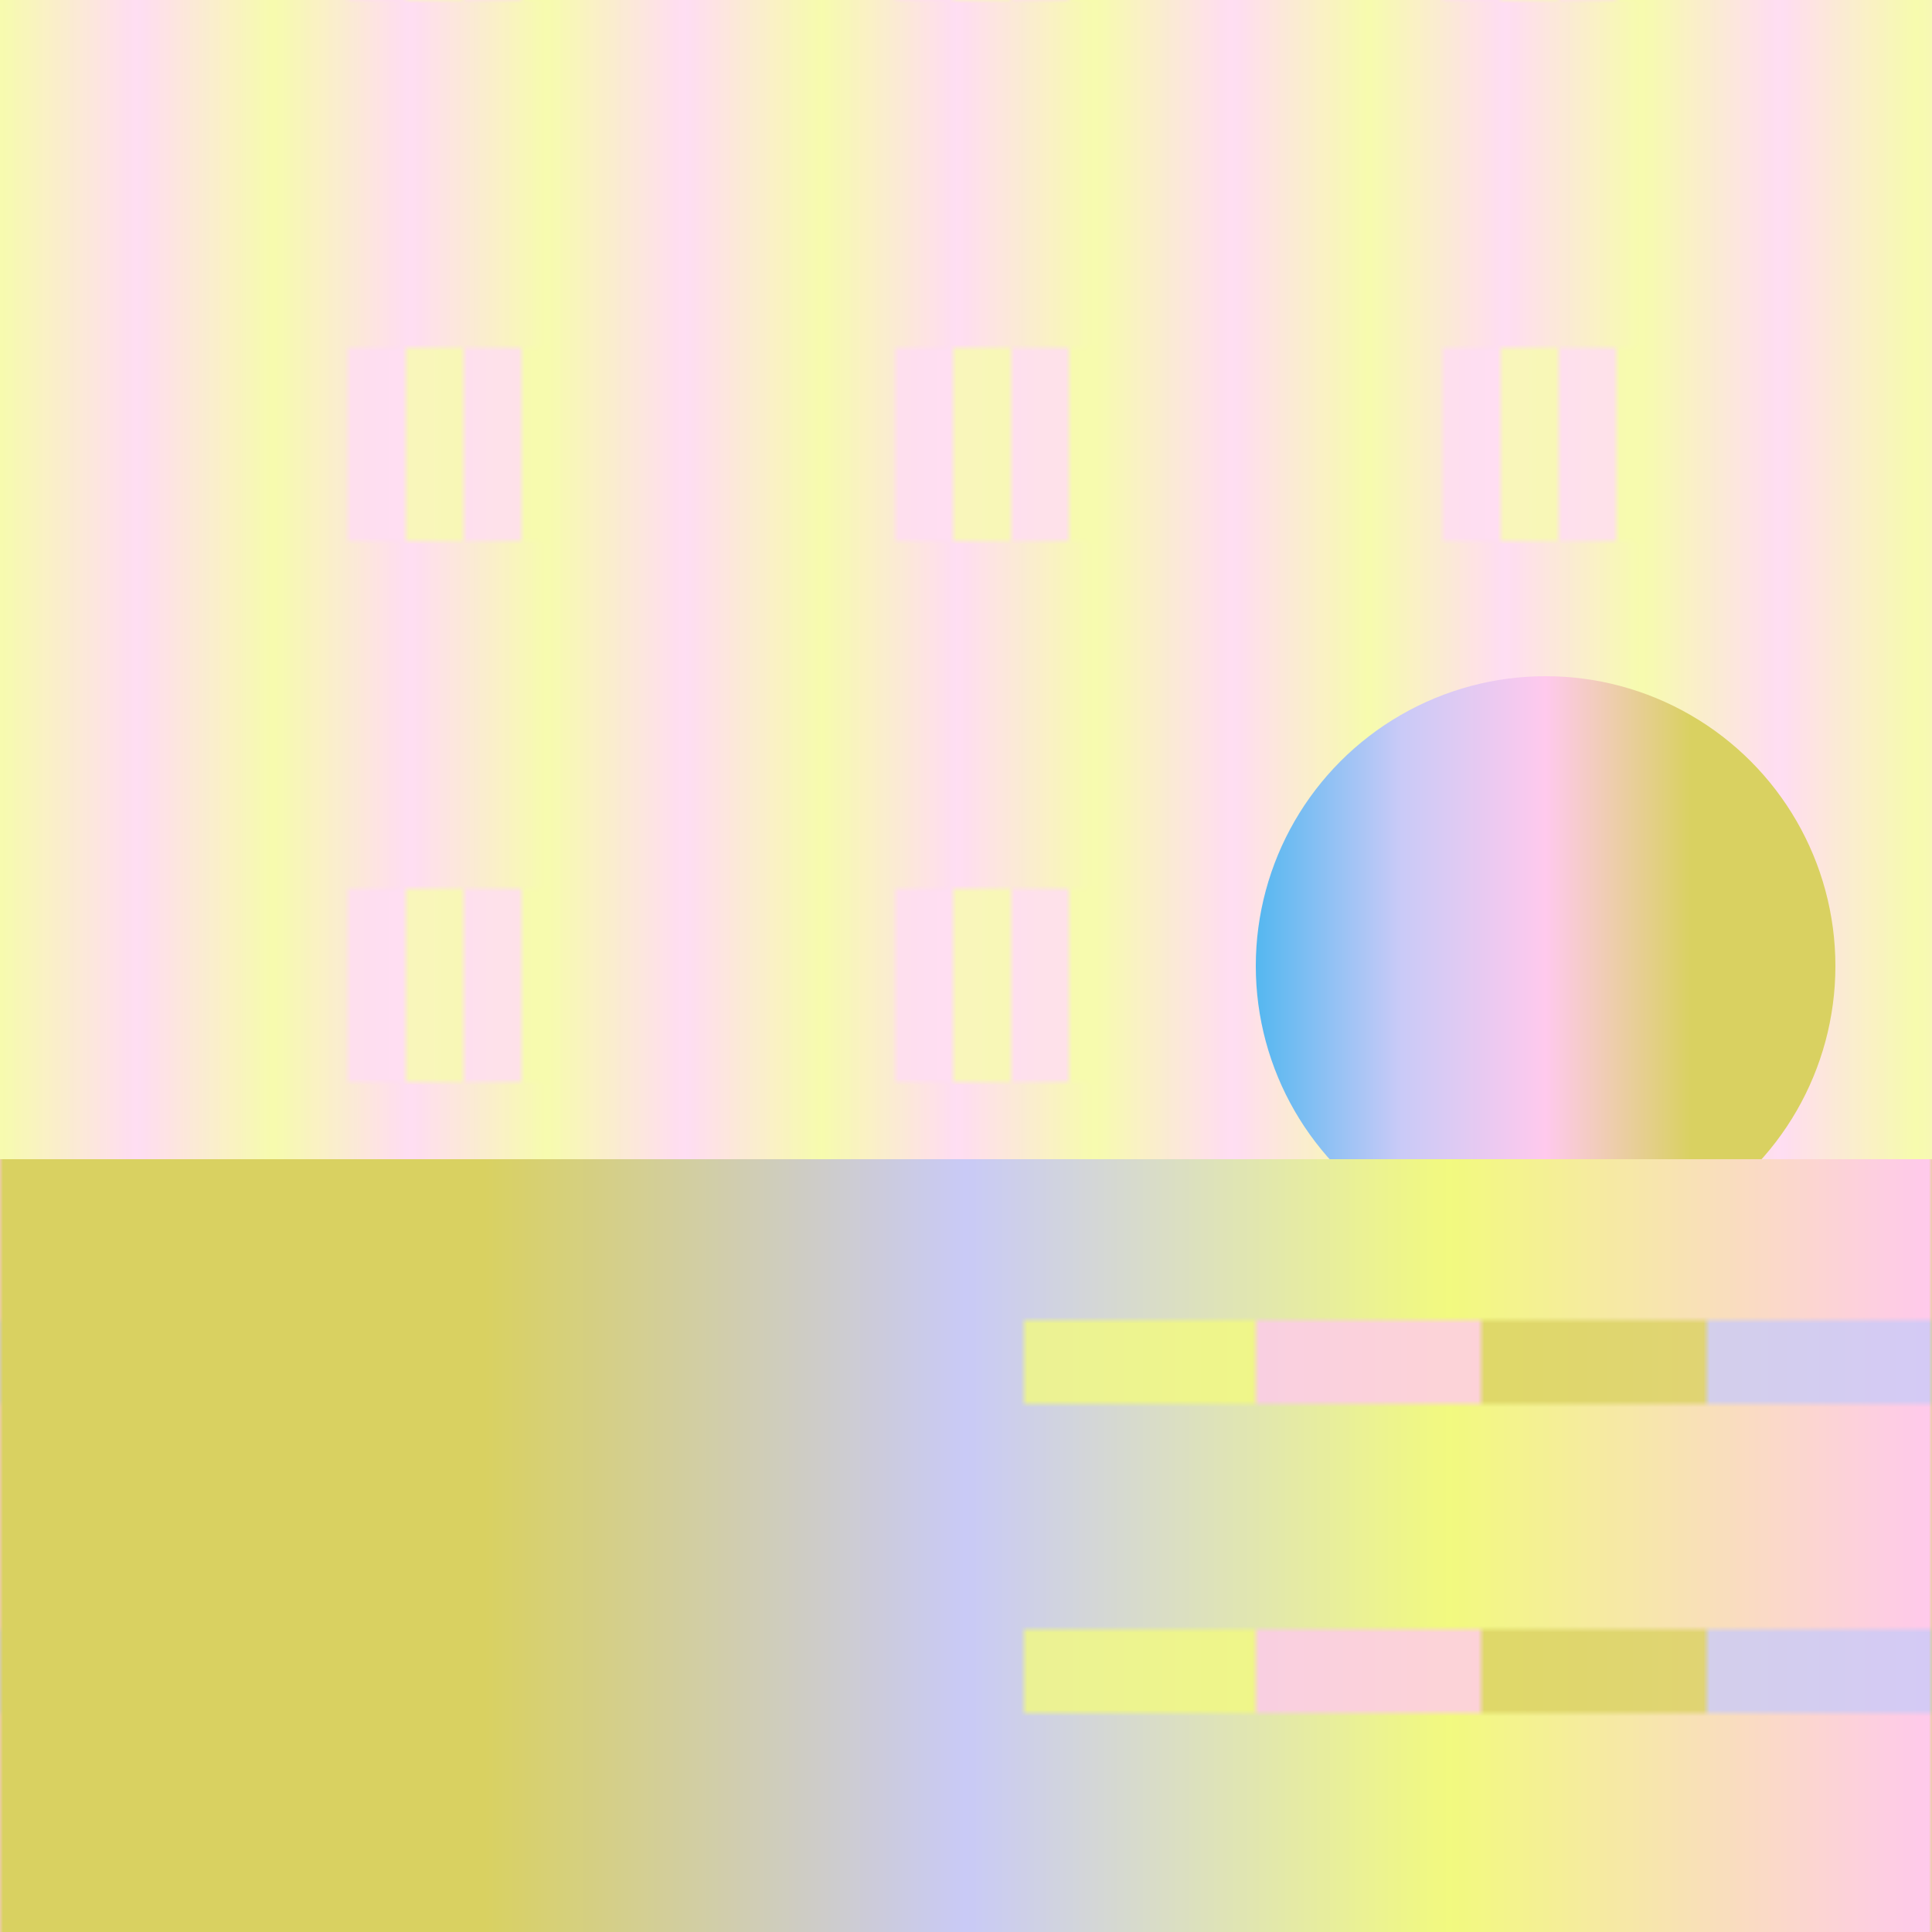 <svg version="2.0" xmlns="http://www.w3.org/2000/svg" preserveAspectRatio="xMinYMin meet" viewBox="0 0 300 300"><defs><linearGradient id="tid1150-pattern-background-1-1-fill"><stop offset="0%"  stop-color="#F2FA7F" /><stop offset="25%"  stop-color="#FFC9ED" /><stop offset="50%"  stop-color="#F2FA7F" /><stop offset="75%"  stop-color="#FFC9ED" /><stop offset="100%"  stop-color="#F2FA7F" /><animate attributeName="y1" values="42%;61%;42%;" dur="27342ms" begin="0ms" repeatCount="1" fill="freeze" /></linearGradient><linearGradient id="tid1150-pattern-background-1-2-fill"><stop offset="0%"  stop-color="#FFC9ED" /><stop offset="25%"  stop-color="#FFC9ED" /><stop offset="25%"  stop-color="#F2FA7F" /><stop offset="50%"  stop-color="#F2FA7F" /><stop offset="50%"  stop-color="#FFC9ED" /><stop offset="75%"  stop-color="#FFC9ED" /><stop offset="75%"  stop-color="#F2FA7F" /><stop offset="100%"  stop-color="#F2FA7F" /><animate attributeName="y1" values="42%;61%;42%;" dur="27342ms" begin="0ms" repeatCount="1" fill="freeze" /></linearGradient><linearGradient id="tid1150-pattern-background-2-1-fill"><stop offset="0%"  stop-color="#D9D161" /><stop offset="25%"  stop-color="#D9D161" /><stop offset="50%"  stop-color="#C9CAF7" /><stop offset="75%"  stop-color="#F2FA7F" /><stop offset="100%"  stop-color="#FFC9ED" /></linearGradient><linearGradient id="tid1150-pattern-background-2-2-fill"><stop offset="0%"  stop-color="#F2FA7F" /><stop offset="25%"  stop-color="#F2FA7F" /><stop offset="25%"  stop-color="#FFC9ED" /><stop offset="50%"  stop-color="#FFC9ED" /><stop offset="50%"  stop-color="#D9D161" /><stop offset="75%"  stop-color="#D9D161" /><stop offset="75%"  stop-color="#C9CAF7" /><stop offset="100%"  stop-color="#C9CAF7" /><animate attributeName="y1" values="42%;61%;42%;" dur="27342ms" begin="0ms" repeatCount="1" fill="freeze" /></linearGradient><linearGradient id="tid1150-pattern-background-3-fill"><stop offset="0%"  stop-color="#53B7F0" /><stop offset="25%"  stop-color="#C9CAF7" /><stop offset="50%"  stop-color="#FFC9ED" /><stop offset="75%"  stop-color="#D9D161" /><stop offset="100%"  stop-color="#D9D161" /></linearGradient><filter id="tid1150-filter" ><feTurbulence type="fractalNoise" baseFrequency="0.052, 0.009" numOctaves="5" result="r1" ><animate attributeName="baseFrequency" values="0.052, 0.009; 0.051, 0.063; 0.052, 0.009; " dur="13961ms" begin="0ms" repeatCount="indefinite" /></feTurbulence><feDisplacementMap in="SourceGraphic" in2="r1" result="r2" scale="50" xChannelSelector="R" yChannelSelector="G" ></feDisplacementMap></filter><filter id="tid1150-filter-2" ><feTurbulence type="fractalNoise" baseFrequency="0.057, 0.053" numOctaves="5" result="r1" ><animate attributeName="baseFrequency" values="0.057, 0.053; 0.024, 0.002; 0.057, 0.053; " dur="70462ms" begin="0ms" repeatCount="indefinite" /></feTurbulence><feDisplacementMap in="SourceGraphic" in2="r1" result="r2" scale="50" xChannelSelector="R" yChannelSelector="G" ></feDisplacementMap></filter><pattern id="tid1150-background-1" x="0" y="0" width="85" height="84" patternUnits="userSpaceOnUse" ><rect class="tid1150-pattern-background-1-1" x="0" y="0" width="85" height="85" /><rect class="tid1150-pattern-background-1-2" x="54" y="54" width="36" height="36" opacity="0.8" /></pattern><pattern id="tid1150-background-2" x="0" y="0" width="300" height="48" patternUnits="userSpaceOnUse" ><rect class="tid1150-pattern-background-2-1" x="0" y="0" width="300" height="142" /><rect class="tid1150-pattern-background-2-2" x="159" y="13" width="142" height="13" opacity="0.8" /></pattern></defs><style>.tid1150-pattern-background-1-1 { fill: url(#tid1150-pattern-background-1-1-fill) } .tid1150-pattern-background-1-2 { fill: url(#tid1150-pattern-background-1-2-fill) } .tid1150-pattern-background-2-1 { fill: url(#tid1150-pattern-background-2-1-fill) } .tid1150-pattern-background-2-2 { fill: url(#tid1150-pattern-background-2-2-fill) } .tid1150-pattern-background-3 { fill: url(#tid1150-pattern-background-3-fill) } </style><rect x="0" y="0" width="100%" height="100%" opacity="0.8" fill="url(#tid1150-background-1)" filter="url(#tid1150-filter)" /><circle class="tid1150-pattern-background-3" cx="80%" cy="50%" r="15%" /><rect x="0" y="60%" width="100%" height="70%" fill="url(#tid1150-background-2)" filter="url(#tid1150-filter-2)" /></svg>